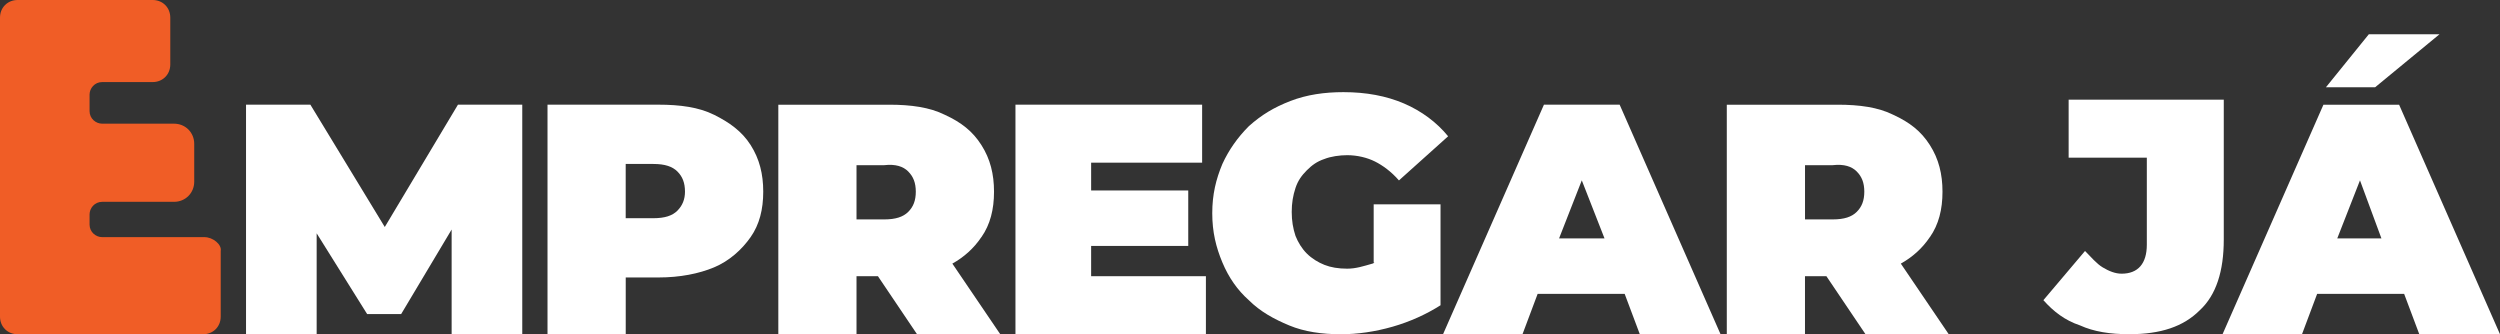 <?xml version="1.0" encoding="UTF-8"?>
<svg id="Camada_2" data-name="Camada 2" xmlns="http://www.w3.org/2000/svg" viewBox="0 0 727.75 97.3">
  <rect x="0" y="0" width="727.75" height="97.3" fill="#333333" stroke="none"/>
  <defs>
    <style>
      .cls-1 {
        fill: #fff;
      }

      .cls-2 {
        fill: #f05d26;
      }
    </style>
  </defs>
  <g id="Camada_1-2" data-name="Camada 1">
    <path class="cls-2" d="M59.48,69.03h-29.74c-1.84,0-3.67-1.47-3.67-3.67v-2.94c0-1.84,1.47-3.67,3.67-3.67h20.93c3.3,0,5.87-2.57,5.87-5.87v-11.01c0-3.3-2.57-5.87-5.87-5.87h-20.93c-1.84,0-3.67-1.47-3.67-3.67v-4.77c0-1.84,1.47-3.67,3.67-3.67h14.69c2.94,0,5.14-2.2,5.14-5.14V5.14c0-2.94-2.2-5.14-5.14-5.14H5.14C2.2,0,0,2.2,0,5.14v87.02c0,2.94,2.2,5.14,5.14,5.14h53.97c2.94,0,5.14-2.2,5.14-5.14v-19.09c.37-1.84-2.2-4.04-4.77-4.04Z"/>
    <path class="cls-1" d="M133.31,30.47l-21.3,35.61-21.66-35.61h-18.73v66.82h20.56v-29.37l14.69,23.5h9.91l14.69-24.6v30.47h20.56V30.47h-18.73Z"/>
    <path class="cls-1" d="M207.85,33.41c-4.41-2.2-9.91-2.94-16.16-2.94h-32.31v66.82h22.77v-16.52h9.55c6.24,0,11.75-1.1,16.16-2.94s8.08-5.14,10.65-8.81c2.57-3.67,3.67-8.08,3.67-13.22s-1.1-9.55-3.67-13.58c-2.57-4.04-6.24-6.61-10.65-8.81ZM197.2,61.32c-1.47,1.47-3.67,2.2-6.98,2.2h-8.08v-15.79h8.08c3.3,0,5.51.73,6.98,2.2s2.2,3.3,2.2,5.87c0,2.2-.73,4.04-2.2,5.51Z"/>
    <path class="cls-1" d="M285.69,69.03c2.57-3.67,3.67-8.08,3.67-13.22s-1.1-9.55-3.67-13.58c-2.57-4.04-5.87-6.61-10.65-8.81-4.41-2.2-9.91-2.94-16.16-2.94h-32.31v66.82h22.76v-16.89h6.24l11.38,16.89h24.23l-13.95-20.56c3.3-1.84,6.24-4.41,8.44-7.71ZM264.39,49.93c1.47,1.47,2.2,3.3,2.2,5.87s-.73,4.41-2.2,5.87c-1.47,1.47-3.67,2.2-6.98,2.2h-8.08v-15.79h8.08c3.3-.37,5.51.37,6.98,1.84Z"/>
    <path class="cls-1" d="M317.63,71.6h28.27v-16.16h-28.27v-8.08h32.31v-16.89h-54.34v66.82h55.44v-16.89h-33.41v-8.81Z"/>
    <path class="cls-1" d="M400.24,76.37c-.37,0-.37.37-.73.37-2.57.73-4.77,1.47-7.34,1.47s-4.77-.37-6.61-1.1c-1.84-.73-3.67-1.84-5.14-3.3-1.47-1.47-2.57-3.3-3.3-5.14-.73-2.2-1.1-4.41-1.1-6.98s.37-4.77,1.1-6.98c.73-2.2,1.84-3.67,3.3-5.14,1.47-1.47,2.94-2.57,5.14-3.3,1.84-.73,4.41-1.1,6.61-1.1,2.94,0,5.87.73,8.08,1.84,2.2,1.1,4.77,2.94,6.98,5.51l14.32-12.85c-3.3-4.04-7.71-7.34-12.85-9.55-5.14-2.2-11.01-3.3-17.62-3.3-5.51,0-10.65.73-15.42,2.57s-8.44,4.04-12.12,7.34c-3.3,3.3-5.87,6.98-7.71,11.01-1.84,4.41-2.94,8.81-2.94,14.32s1.1,9.91,2.94,14.32c1.84,4.41,4.41,8.08,7.71,11.01,3.3,3.3,7.34,5.51,11.75,7.34,4.41,1.84,9.55,2.57,15.05,2.57,4.77,0,9.91-.73,15.05-2.2,5.14-1.47,9.91-3.67,13.95-6.24v-29.37h-19.46v16.89h.37Z"/>
    <path class="cls-1" d="M449.44,30.47l-29.37,66.82h23.13l4.41-11.75h25.33l4.41,11.75h23.5l-29.37-66.82h-22.03ZM453.85,69.39l6.61-16.89,6.61,16.89h-13.22Z"/>
    <path class="cls-1" d="M561.79,69.03c2.57-3.67,3.67-8.08,3.67-13.22s-1.1-9.55-3.67-13.58c-2.57-4.04-5.87-6.61-10.65-8.81-4.41-2.2-9.91-2.94-16.16-2.94h-32.31v66.82h22.76v-16.89h6.24l11.38,16.89h24.23l-13.95-20.56c3.3-1.84,6.24-4.41,8.44-7.71ZM540.5,49.93c1.47,1.47,2.2,3.3,2.2,5.87s-.73,4.41-2.2,5.87c-1.47,1.47-3.67,2.2-6.98,2.2h-8.08v-15.79h8.08c3.3-.37,5.51.37,6.98,1.84Z"/>
    <path class="cls-1" d="M647.34,29.01h-45.16v16.89h22.76v25.33c0,5.51-2.57,8.44-7.34,8.44-1.84,0-3.67-.73-5.51-1.84s-3.3-2.94-5.14-4.77l-12.12,14.32c2.94,3.3,6.24,5.87,10.65,7.34,4.04,1.84,8.81,2.57,14.32,2.57,9.18,0,15.79-2.2,20.56-6.98,4.77-4.41,6.98-11.38,6.98-20.56V29.01Z"/>
    <path class="cls-1" d="M710.12,9.98h-20.56l-12.48,15.42h14.32l18.73-15.42Z"/>
    <path class="cls-1" d="M704.25,97.3h23.5l-29.37-66.82h-22.03l-29.37,66.82h23.13l4.41-11.75h25.33l4.41,11.75ZM680.38,69.39l6.61-16.89,6.24,16.89h-12.85Z"/>
  </g>
</svg>